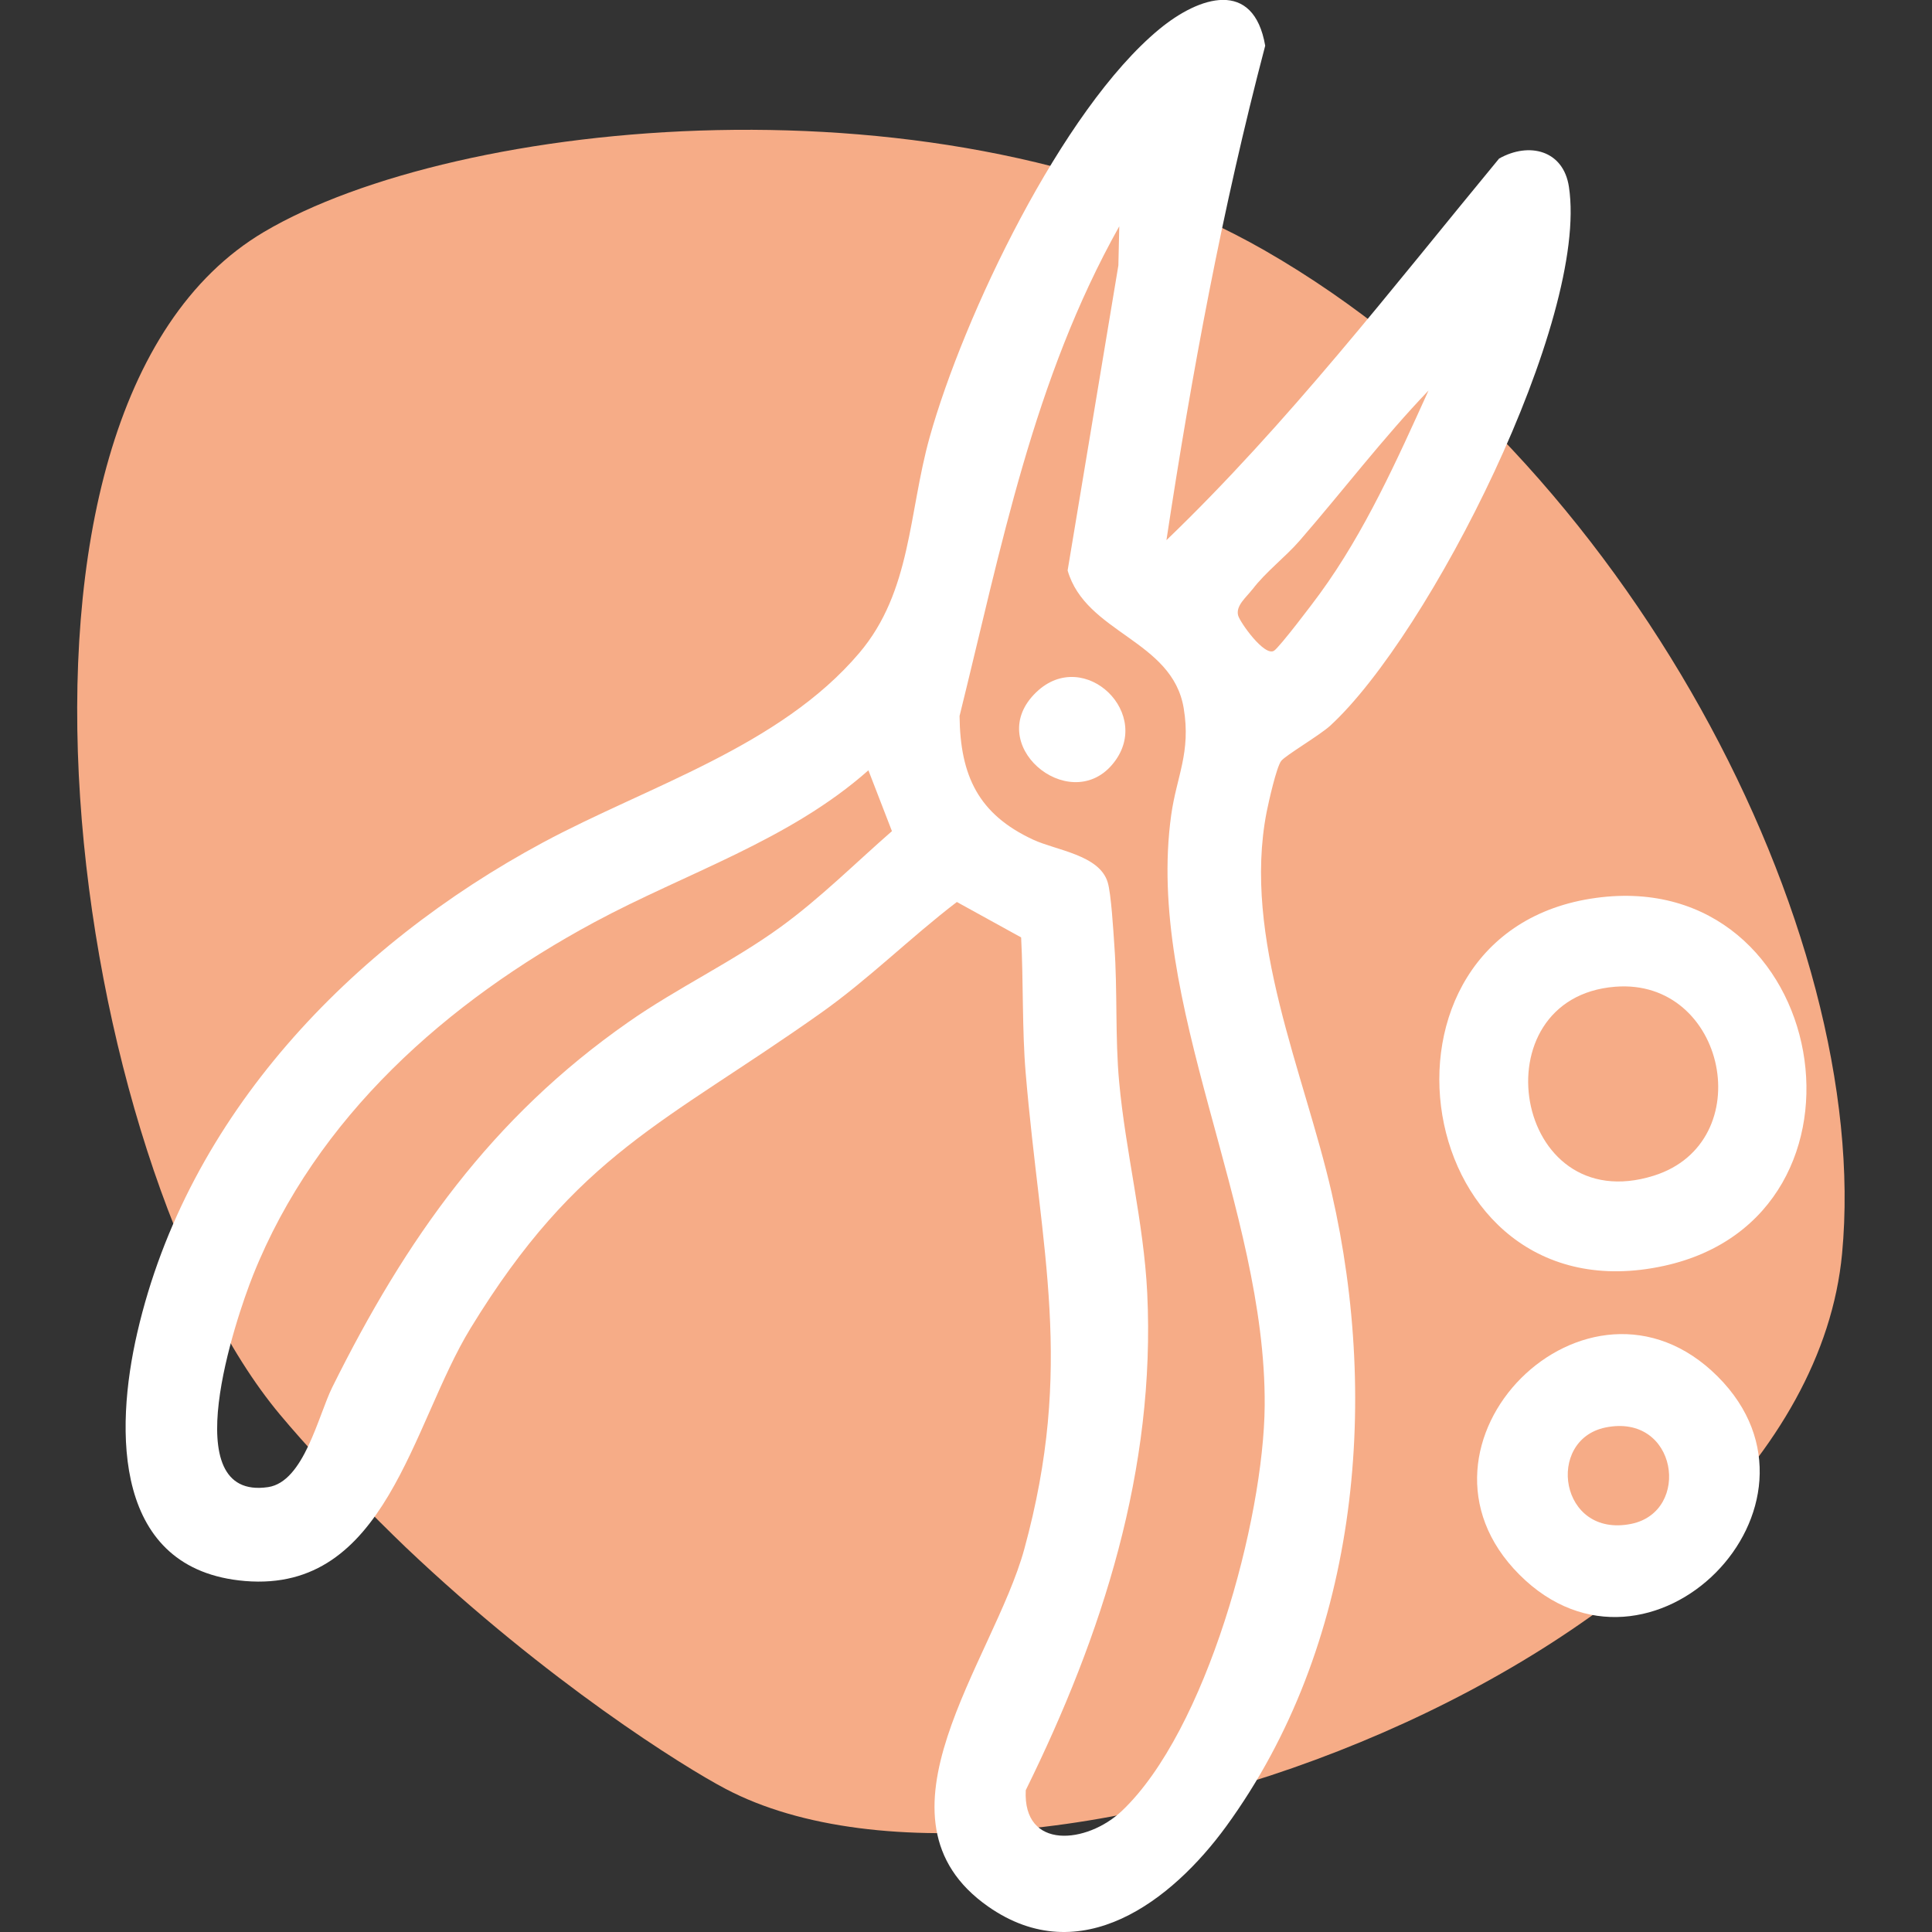 <svg xmlns="http://www.w3.org/2000/svg" id="Calque_1" data-name="Calque 1" viewBox="0 0 150 150"><rect x="0" y="0" width="150" height="150" fill="#333333" stroke="none"/><defs><style>      .cls-1 {        fill: #fff;      }      .cls-2 {        fill: #f6ac87;      }    </style></defs><path class="cls-2" d="M31.5,120.13c10.99,10.44,21.6,17.06,24.84,18.76,23.43,12.32,83.72-10.1,86.68-41.57,2.36-25.11-16.7-61.74-44.82-77.87-24.72-14.17-62.77-10.28-77.71-1.44-23.57,13.95-14.9,72.5,1.24,91.81,4.13,4.94,9.77,10.31,9.77,10.31Z"></path><path class="cls-1" d="M90.54,41.96c9.46-9.09,17.51-19.55,25.85-29.65,2.33-1.31,4.99-.65,5.42,2.19,1.57,10.29-10.84,34.78-18.53,41.84-.79.73-3.48,2.31-3.81,2.74-.37.49-.97,3.17-1.13,3.97-1.9,9.77,2.91,20.2,5.05,29.56,3.78,16.51,1.99,35.21-8.19,49.19-4.22,5.79-11.3,11.24-18.47,6.23-9.8-6.85.41-19.08,2.79-27.74,3.91-14.26,1.28-23.12.11-37.02-.28-3.34-.17-7.1-.35-10.49l-4.99-2.75c-3.61,2.76-6.83,5.98-10.56,8.62-12.12,8.58-18.89,10.88-27.2,24.48-4.58,7.49-6.54,20.53-17.5,19.62-10.24-.85-10.14-11.65-8.37-19.29,3.89-16.86,16.61-30.04,31.48-38.04,8.16-4.39,18.41-7.45,24.58-14.73,4.05-4.78,3.81-10.86,5.46-16.75,2.63-9.4,10.27-25.43,17.82-31.67,3.12-2.58,7.33-3.92,8.23,1.28-3.33,12.65-5.71,25.47-7.67,38.4ZM86.9,17.57c-6.68,11.92-9.15,24.9-12.4,38.02.05,4.65,1.47,7.63,5.71,9.6,1.78.83,5.15,1.18,5.79,3.31.27.88.44,3.77.52,4.94.25,3.46.05,7.08.37,10.55.5,5.45,1.91,10.9,2.18,16.39.66,13.7-3.48,26.54-9.43,38.61-.24,4.69,4.76,4.16,7.45,1.62,6.58-6.22,11.03-22.63,11.1-31.48.11-15.39-9.28-31.27-7.26-45.84.42-3.03,1.55-4.86.97-8.32-.89-5.29-7.6-5.8-9.01-10.68l3.94-23.68.07-3.03ZM97.24,45.75c-.45.6-1.32,1.27-1.11,2.04.14.52,2.05,3.22,2.79,2.73.43-.28,3.05-3.73,3.56-4.44,3.5-4.8,5.99-10.38,8.43-15.76-3.54,3.7-6.65,7.79-10,11.65-1.1,1.27-2.66,2.45-3.67,3.79ZM67.43,59.8c-6.16,5.46-14.17,7.97-21.3,11.81-11.41,6.15-21.57,15.11-26.48,27.39-1.36,3.41-6.13,17.53,1.16,16.46,2.79-.41,3.89-5.54,4.99-7.76,5.7-11.48,12.35-20.92,22.98-28.34,3.83-2.68,8.09-4.67,11.87-7.42,3.06-2.23,5.76-4.93,8.6-7.41l-1.83-4.73Z"></path><path class="cls-1" d="M123.93,69.71c18.17-2.46,22.91,24.71,5.27,28.57-19.78,4.33-24.38-25.99-5.27-28.57ZM125.4,76.61c-10.7.85-7.93,18.1,3,14.67,8.24-2.59,5.64-15.36-3-14.67Z"></path><path class="cls-1" d="M133.36,106.87c10.02,10.01-5.3,25.49-15.39,15.39-10.08-10.08,5.29-25.48,15.39-15.39ZM124.65,110.83c-4.67.96-3.58,8.62,2.01,7.48,4.67-.96,3.58-8.62-2.01-7.48Z"></path><path class="cls-1" d="M80.47,53.73c3.73-3.56,9.23,1.77,5.85,5.67s-10.06-1.66-5.85-5.67Z"></path></svg>